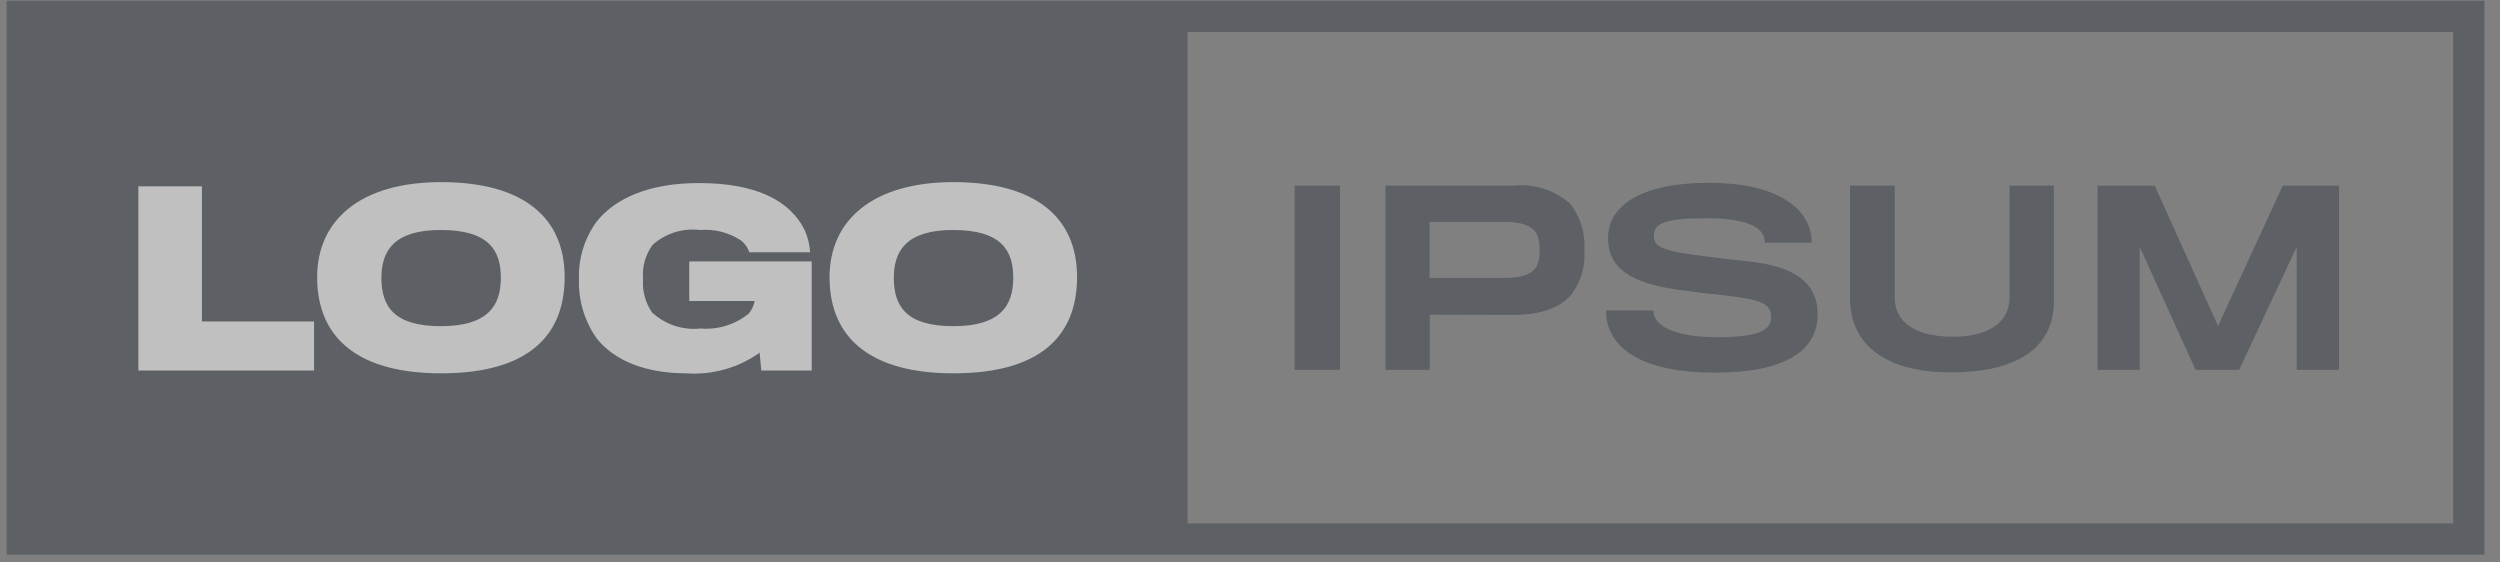 <svg width="160" height="36" viewBox="0 0 160 36" fill="none" xmlns="http://www.w3.org/2000/svg">
<rect x="0" y="0" width="160" height="36" fill="#808080" stroke="none"/>
<g opacity="0.5" clip-path="url(#clip0_8_426)">
<path d="M0.427 0.047V35.5H159.005V0.047H0.427ZM157.005 33.5H76.005V2.047H157.005V33.5Z" fill="#394149"/>
<path d="M8.856 23.713V11.926H12.924V20.574H20.1V23.713H8.856Z" fill="white"/>
<path d="M36.138 17.737C36.138 21.49 33.796 23.893 28.225 23.893C23.165 23.893 20.297 21.821 20.297 17.737C20.297 14.118 23.031 11.656 28.225 11.656C33.5 11.656 36.138 13.923 36.138 17.737ZM32.054 17.782C32.054 16.082 31.348 14.719 28.21 14.719C25.342 14.719 24.41 15.935 24.41 17.782C24.41 19.659 25.265 20.875 28.223 20.875C31.2 20.875 32.054 19.584 32.054 17.782Z" fill="white"/>
<path d="M48.722 23.713L48.617 22.571C47.257 23.542 45.6 24.01 43.932 23.893C41.425 23.893 39.337 23.142 38.166 21.626C37.394 20.519 37.004 19.191 37.055 17.842C37.011 16.522 37.415 15.225 38.2 14.163C39.385 12.692 41.533 11.716 44.731 11.716C48.41 11.716 50.572 12.842 51.502 14.734C51.702 15.18 51.819 15.658 51.848 16.145H47.956C47.858 15.849 47.676 15.588 47.431 15.394C46.656 14.88 45.73 14.642 44.803 14.719C44.26 14.653 43.708 14.703 43.185 14.866C42.662 15.03 42.18 15.302 41.77 15.665C41.305 16.302 41.086 17.086 41.155 17.872C41.101 18.622 41.302 19.368 41.725 19.989C42.139 20.374 42.63 20.666 43.167 20.845C43.703 21.024 44.271 21.085 44.833 21.025C45.95 21.116 47.058 20.771 47.926 20.064C48.113 19.831 48.241 19.557 48.301 19.264H44.113V16.731H51.95V23.713H48.722Z" fill="white"/>
<path d="M68.932 17.737C68.932 21.49 66.589 23.893 61.019 23.893C55.959 23.893 53.091 21.821 53.091 17.737C53.091 14.118 55.825 11.656 61.019 11.656C66.29 11.656 68.932 13.923 68.932 17.737ZM64.848 17.782C64.848 16.082 64.142 14.719 61.004 14.719C58.136 14.719 57.204 15.935 57.204 17.782C57.204 19.659 58.06 20.875 61.017 20.875C63.993 20.875 64.848 19.584 64.848 17.782Z" fill="white"/>
<path d="M82.857 23.668V11.881H85.757V23.668H82.857Z" fill="#394149"/>
<path d="M100.649 18.743C99.914 19.704 98.649 20.143 96.866 20.154C96.49 20.154 91.505 20.139 91.505 20.139V23.668H88.667V11.881H96.867C97.524 11.812 98.189 11.881 98.817 12.085C99.446 12.29 100.024 12.624 100.515 13.067C101.163 13.911 101.478 14.964 101.401 16.025C101.467 16.99 101.202 17.949 100.649 18.743ZM98.322 14.9C98.022 14.45 97.375 14.2 96.28 14.2H91.49V17.788H96.249C97.42 17.788 98.037 17.548 98.322 17.082C98.492 16.754 98.564 16.384 98.532 16.016C98.557 15.632 98.485 15.248 98.322 14.9Z" fill="#394149"/>
<path d="M109.764 23.848C104.418 23.848 102.782 21.848 102.782 19.869H105.815C105.815 20.845 107.151 21.581 109.899 21.581C112.631 21.581 113.352 21.1 113.352 20.319C113.352 19.448 112.812 19.178 110.274 18.893C109.774 18.848 108.413 18.683 107.902 18.608C104.302 18.202 102.916 17.136 102.916 15.229C102.916 13.217 104.944 11.701 109.343 11.701C114.118 11.701 115.95 13.578 115.95 15.53H112.95C112.95 14.539 111.824 13.968 109.166 13.968C106.433 13.968 105.848 14.343 105.848 15.079C105.848 15.845 106.448 16.085 109.348 16.43C110.009 16.521 111.48 16.686 111.885 16.73C114.949 17.045 116.33 18.156 116.33 20.123C116.325 22.466 114.223 23.848 109.764 23.848Z" fill="#394149"/>
<path d="M124.87 23.833C120.952 23.833 118.399 22.286 118.399 19.033V11.881H121.266V19.073C121.266 20.56 122.483 21.55 124.99 21.55C127.257 21.55 128.609 20.62 128.609 19.073V11.881H131.447V19.3C131.447 22.257 129.074 23.833 124.87 23.833Z" fill="#394149"/>
<path d="M146.987 23.668V15.8L143.308 23.668H140.516L136.942 15.8V23.668H134.242V11.881H137.9L141.954 20.86L146.098 11.881H149.698V23.668H146.987Z" fill="#394149"/>
</g>
<defs>
<clipPath id="clip0_8_426">
<rect width="160" height="36" fill="white"/>
</clipPath>
</defs>
</svg>
